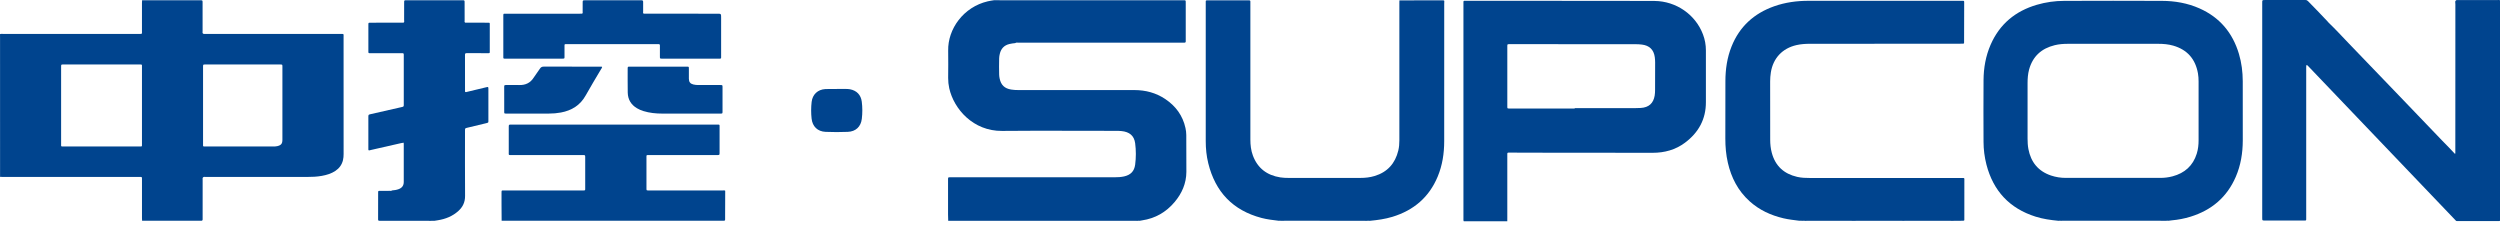 <svg width="267" height="24" viewBox="0 0 267 24" fill="none" xmlns="http://www.w3.org/2000/svg">
<path d="M262.3 23.578C259.02 20.147 255.74 16.715 252.46 13.284C250.483 11.215 248.505 9.146 246.528 7.076C246.485 7.032 246.439 6.991 246.394 6.948C246.341 6.943 246.311 6.966 246.306 7.02C246.299 7.109 246.303 7.198 246.303 7.287C246.303 12.595 246.303 17.903 246.303 23.211C246.303 23.6 246.34 23.553 245.963 23.553C244.61 23.555 243.258 23.555 241.906 23.553C241.606 23.553 241.605 23.553 241.605 23.25V0.297C241.605 0.005 241.605 0.005 241.888 0.003H242.209C243.555 0.003 244.901 0.003 246.247 0.003C246.354 0.002 246.432 0.058 246.502 0.128C247.197 0.816 247.858 1.536 248.536 2.24C248.597 2.304 248.65 2.377 248.714 2.438C249.443 3.13 250.117 3.876 250.814 4.598C252.086 5.914 253.349 7.239 254.621 8.554C255.431 9.391 256.237 10.23 257.041 11.072C258.3 12.387 259.561 13.701 260.823 15.016C261.277 15.491 261.752 15.946 262.206 16.45C262.245 16.334 262.229 16.23 262.229 16.129C262.229 10.899 262.23 5.668 262.234 0.438C262.234 0.289 262.147 0.092 262.371 0.004C263.818 0.005 265.266 0.006 266.713 0.006C266.809 0.006 266.909 -0.018 267.001 0.03V23.581C266.945 23.62 266.881 23.607 266.82 23.607C265.374 23.607 263.928 23.607 262.481 23.607C262.419 23.605 262.355 23.62 262.3 23.578Z" fill="#00448E"/>
<path d="M106.179 0.02L106.34 0.022H106.605C106.712 0.024 106.819 0.028 106.925 0.028C113.379 0.028 119.832 0.028 126.287 0.028C126.668 0.028 126.637 -0.006 126.637 0.365C126.637 1.653 126.637 2.941 126.637 4.228C126.637 4.29 126.635 4.353 126.637 4.415C126.64 4.516 126.59 4.56 126.491 4.557C126.411 4.555 126.331 4.557 126.251 4.557C120.429 4.557 114.607 4.558 108.786 4.559C108.665 4.559 108.536 4.519 108.424 4.605C108.212 4.622 108.001 4.655 107.793 4.703C107.234 4.843 106.907 5.203 106.778 5.752C106.739 5.907 106.716 6.066 106.71 6.226C106.696 6.812 106.695 7.398 106.71 7.984C106.716 8.117 106.732 8.249 106.76 8.379C106.903 9.077 107.286 9.448 107.989 9.564C108.253 9.605 108.52 9.623 108.787 9.619C112.908 9.618 117.029 9.618 121.151 9.619C122.347 9.619 123.46 9.913 124.456 10.582C125.572 11.331 126.319 12.345 126.608 13.672C126.663 13.915 126.692 14.163 126.695 14.411C126.699 15.726 126.712 17.04 126.705 18.354C126.698 19.588 126.228 20.655 125.443 21.585C124.531 22.666 123.374 23.329 121.965 23.537C121.885 23.549 121.807 23.566 121.728 23.58C121.64 23.56 121.553 23.58 121.465 23.587C121.376 23.584 121.288 23.579 121.198 23.579C114.555 23.579 107.911 23.579 101.269 23.579C101.262 23.348 101.252 23.118 101.251 22.888C101.25 21.671 101.25 20.454 101.251 19.238C101.251 19.211 101.251 19.185 101.251 19.158C101.255 18.937 101.255 18.936 101.465 18.933C101.536 18.933 101.607 18.933 101.679 18.933H119.037C119.376 18.933 119.713 18.916 120.045 18.843C120.747 18.689 121.143 18.292 121.235 17.584C121.334 16.826 121.334 16.058 121.235 15.3C121.128 14.498 120.634 14.078 119.757 13.996C119.554 13.976 119.348 13.975 119.143 13.975C115.102 13.975 111.06 13.948 107.019 13.982C103.933 14.009 101.874 11.641 101.379 9.426C101.299 9.061 101.26 8.689 101.263 8.316C101.267 7.348 101.286 6.38 101.265 5.413C101.215 3.098 102.894 0.746 105.499 0.14C105.721 0.087 105.952 0.058 106.179 0.02Z" fill="#00448E"/>
<path d="M46.417 23.579L46.205 23.583L45.886 23.587C45.779 23.584 45.672 23.579 45.566 23.579C43.956 23.579 42.346 23.579 40.736 23.579C40.665 23.579 40.594 23.576 40.522 23.579C40.42 23.582 40.377 23.532 40.381 23.434C40.383 23.372 40.381 23.309 40.381 23.247C40.382 22.395 40.383 21.543 40.385 20.691C40.385 20.368 40.356 20.382 40.681 20.382C40.993 20.382 41.304 20.384 41.616 20.381C41.702 20.381 41.795 20.406 41.871 20.338C42.111 20.32 42.349 20.285 42.575 20.201C42.938 20.066 43.12 19.819 43.121 19.436C43.125 18.087 43.123 16.738 43.121 15.389C43.121 15.346 43.115 15.303 43.111 15.239C43.004 15.257 42.91 15.269 42.819 15.29C41.745 15.534 40.671 15.778 39.597 16.023C39.553 16.033 39.511 16.046 39.468 16.056C39.373 16.079 39.337 16.036 39.34 15.945C39.342 15.901 39.34 15.857 39.34 15.812C39.34 14.711 39.34 13.611 39.34 12.51C39.34 12.247 39.34 12.247 39.607 12.186C40.698 11.937 41.789 11.689 42.88 11.441C43.121 11.386 43.123 11.385 43.123 11.156C43.123 9.407 43.123 7.659 43.123 5.911C43.123 5.682 43.12 5.679 42.889 5.679C41.812 5.679 40.736 5.679 39.66 5.679C39.597 5.679 39.535 5.676 39.472 5.679C39.386 5.683 39.339 5.649 39.342 5.557C39.344 5.504 39.342 5.45 39.342 5.397V2.708C39.342 2.646 39.342 2.584 39.345 2.521C39.347 2.458 39.382 2.426 39.446 2.426L39.66 2.425L43.102 2.42C43.209 2.35 43.16 2.242 43.16 2.152C43.165 1.522 43.162 0.892 43.163 0.262C43.163 0.031 43.167 0.028 43.401 0.027C45.394 0.027 47.387 0.027 49.38 0.027C49.62 0.027 49.62 0.031 49.62 0.286C49.62 0.916 49.62 1.546 49.623 2.177C49.623 2.259 49.581 2.358 49.681 2.418L52.004 2.425C52.066 2.425 52.129 2.427 52.191 2.425C52.266 2.423 52.309 2.452 52.308 2.532C52.308 2.585 52.308 2.639 52.308 2.692V5.409C52.308 5.462 52.306 5.515 52.308 5.569C52.308 5.647 52.27 5.681 52.194 5.679C52.132 5.677 52.069 5.679 52.007 5.679C51.286 5.679 50.565 5.682 49.844 5.676C49.703 5.676 49.66 5.721 49.661 5.858C49.665 7.146 49.663 8.433 49.664 9.72C49.666 9.754 49.671 9.787 49.678 9.82C49.767 9.855 49.841 9.82 49.917 9.802C50.582 9.642 51.247 9.482 51.913 9.323C52.158 9.264 52.16 9.265 52.16 9.526C52.16 10.635 52.16 11.745 52.16 12.855C52.16 13.084 52.183 13.098 51.931 13.156C51.255 13.31 50.583 13.477 49.909 13.641C49.663 13.7 49.663 13.702 49.663 13.951C49.663 16.277 49.652 18.603 49.669 20.929C49.674 21.586 49.431 22.096 48.96 22.526C48.334 23.096 47.584 23.392 46.759 23.524L46.417 23.579Z" fill="#00448E"/>
<path d="M77.453 20.374L77.443 23.009C77.443 23.15 77.44 23.292 77.443 23.434C77.445 23.536 77.398 23.58 77.298 23.576C77.254 23.573 77.209 23.576 77.164 23.576H53.575C53.571 22.999 53.566 22.422 53.563 21.845C53.562 21.428 53.563 21.011 53.563 20.594C53.563 20.306 53.568 20.34 53.83 20.34C54.133 20.34 54.436 20.34 54.738 20.34H62.24C62.527 20.34 62.5 20.354 62.5 20.082C62.5 18.99 62.5 17.898 62.5 16.806C62.5 16.563 62.498 16.561 62.252 16.561C59.725 16.561 57.198 16.561 54.67 16.561C54.281 16.561 54.336 16.594 54.335 16.215C54.333 15.336 54.333 14.457 54.335 13.579C54.335 13.307 54.335 13.306 54.611 13.306H66.436C69.799 13.306 73.163 13.306 76.527 13.306C76.891 13.306 76.85 13.272 76.851 13.637C76.852 14.525 76.852 15.413 76.851 16.301C76.851 16.559 76.849 16.561 76.589 16.561C74.186 16.561 71.783 16.561 69.381 16.561C69.001 16.561 69.042 16.519 69.042 16.905C69.041 17.935 69.041 18.965 69.042 19.995C69.042 20.048 69.041 20.101 69.042 20.155C69.048 20.335 69.048 20.336 69.242 20.34C69.304 20.342 69.366 20.34 69.428 20.34C72.01 20.34 74.591 20.341 77.171 20.342C77.264 20.34 77.366 20.305 77.453 20.374Z" fill="#00448E"/>
<path d="M62.165 1.461C62.262 1.412 62.226 1.322 62.227 1.247C62.231 0.926 62.227 0.608 62.229 0.288C62.229 0.031 62.231 0.03 62.496 0.03C64.293 0.03 66.09 0.03 67.887 0.03C68.092 0.03 68.297 0.035 68.501 0.028C68.639 0.023 68.69 0.074 68.688 0.212C68.682 0.549 68.683 0.887 68.688 1.224C68.688 1.304 68.644 1.405 68.751 1.461C71.368 1.462 73.985 1.463 76.602 1.464C77.016 1.464 77.016 1.464 77.016 1.892V5.94C77.016 6.003 77.012 6.065 77.016 6.127C77.022 6.232 76.972 6.271 76.872 6.265C76.819 6.261 76.766 6.265 76.712 6.265H70.784C70.757 6.265 70.73 6.265 70.704 6.265C70.482 6.262 70.479 6.262 70.478 6.049C70.475 5.712 70.478 5.374 70.478 5.037C70.475 4.983 70.475 4.93 70.478 4.877C70.492 4.743 70.424 4.704 70.303 4.716C70.258 4.719 70.214 4.719 70.169 4.716C66.974 4.716 63.779 4.716 60.584 4.716C60.258 4.716 60.292 4.677 60.29 5.021C60.288 5.366 60.291 5.714 60.29 6.06C60.29 6.259 60.285 6.259 60.08 6.263C60.044 6.263 60.008 6.263 59.973 6.263H54.071C54.009 6.263 53.946 6.261 53.884 6.263C53.796 6.267 53.75 6.23 53.754 6.139C53.756 6.086 53.754 6.032 53.754 5.979V1.743C53.754 1.442 53.736 1.464 54.021 1.464H61.846C61.952 1.465 62.059 1.462 62.165 1.461Z" fill="#00448E"/>
<path d="M73.543 12.132C72.609 12.132 71.675 12.132 70.741 12.132C70.053 12.132 69.374 12.065 68.713 11.861C68.475 11.789 68.246 11.688 68.031 11.562C67.4 11.188 67.061 10.627 67.043 9.901C67.024 9.031 67.039 8.161 67.035 7.292C67.035 7.171 67.063 7.103 67.198 7.12C67.242 7.122 67.287 7.122 67.331 7.12C69.315 7.12 71.299 7.12 73.283 7.12C73.581 7.12 73.572 7.078 73.572 7.404C73.572 7.741 73.568 8.078 73.572 8.415C73.576 8.759 73.719 8.94 74.053 9.023C74.227 9.064 74.406 9.084 74.585 9.081C75.367 9.079 76.15 9.08 76.933 9.081C77.163 9.081 77.166 9.084 77.166 9.316C77.167 10.176 77.167 11.037 77.166 11.898C77.166 12.13 77.163 12.132 76.933 12.132C75.803 12.132 74.673 12.132 73.543 12.132Z" fill="#00448E"/>
<path d="M64.31 7.154C64.297 7.248 64.232 7.323 64.184 7.404C63.641 8.331 63.075 9.246 62.555 10.185C61.972 11.24 61.066 11.797 59.913 12.015C59.484 12.094 59.049 12.133 58.613 12.13C57.117 12.129 55.622 12.129 54.127 12.13C54.1 12.13 54.073 12.13 54.046 12.13C53.855 12.125 53.852 12.125 53.85 11.941C53.847 11.63 53.85 11.319 53.85 11.009C53.85 10.449 53.848 9.89 53.848 9.331C53.848 9.082 53.849 9.08 54.09 9.08C54.544 9.078 54.998 9.069 55.452 9.082C56.119 9.1 56.641 8.859 57.004 8.283C57.208 7.961 57.451 7.663 57.658 7.342C57.764 7.175 57.883 7.112 58.088 7.113C59.806 7.123 61.523 7.119 63.242 7.119C63.536 7.119 63.829 7.118 64.123 7.119C64.18 7.12 64.243 7.099 64.31 7.154Z" fill="#00448E"/>
<path d="M89.365 9.497C89.676 9.497 89.988 9.494 90.3 9.499C90.46 9.501 90.622 9.503 90.778 9.533C91.495 9.671 91.945 10.131 92.038 10.861C92.115 11.469 92.116 12.085 92.042 12.693C91.942 13.532 91.394 14.047 90.549 14.082C89.758 14.115 88.964 14.116 88.174 14.082C87.319 14.045 86.769 13.512 86.678 12.664C86.614 12.072 86.615 11.475 86.683 10.883C86.775 10.087 87.337 9.56 88.138 9.513C88.545 9.489 88.956 9.509 89.366 9.509L89.365 9.497Z" fill="#00448E"/>
<path d="M192.81 23.588C192.703 23.579 192.597 23.564 192.49 23.585C192.383 23.578 192.278 23.557 192.172 23.578C191.608 23.503 191.042 23.446 190.486 23.316C189.129 22.998 187.896 22.434 186.856 21.493C185.625 20.382 184.902 18.983 184.536 17.385C184.34 16.533 184.264 15.668 184.266 14.794C184.27 12.752 184.266 10.71 184.273 8.667C184.276 7.397 184.455 6.154 184.929 4.967C185.782 2.832 187.335 1.428 189.491 0.667C190.67 0.252 191.892 0.088 193.136 0.086C198.593 0.082 204.049 0.081 209.506 0.083C209.551 0.083 209.596 0.085 209.64 0.083C209.727 0.077 209.775 0.111 209.775 0.202C209.775 0.265 209.775 0.327 209.775 0.389C209.772 1.73 209.769 3.071 209.765 4.412C209.765 4.465 209.765 4.519 209.763 4.572C209.761 4.637 209.725 4.666 209.661 4.666C209.598 4.666 209.537 4.666 209.474 4.667C207.498 4.669 205.522 4.671 203.546 4.673C200.128 4.674 196.709 4.676 193.291 4.677C192.81 4.677 192.332 4.709 191.86 4.817C190.353 5.163 189.371 6.211 189.127 7.734C189.077 8.05 189.052 8.369 189.052 8.689C189.052 10.766 189.054 12.844 189.057 14.922C189.057 15.394 189.104 15.861 189.227 16.319C189.604 17.725 190.522 18.562 191.931 18.888C192.394 18.995 192.864 19.01 193.337 19.01C198.704 19.01 204.072 19.01 209.44 19.01C209.848 19.01 209.793 18.962 209.793 19.363C209.795 20.748 209.794 22.133 209.791 23.519C209.723 23.599 209.631 23.576 209.545 23.577C209.203 23.581 208.86 23.583 208.518 23.586C208.119 23.583 207.721 23.578 207.322 23.578C206.082 23.577 204.842 23.577 203.602 23.578C203.495 23.578 203.39 23.585 203.284 23.588C203.177 23.585 203.072 23.579 202.966 23.579C201.451 23.579 199.936 23.579 198.421 23.579C198.315 23.579 198.209 23.584 198.103 23.587C197.651 23.584 197.199 23.58 196.747 23.579C195.532 23.578 194.317 23.578 193.103 23.579C193.005 23.579 192.907 23.586 192.81 23.588Z" fill="#00448E"/>
<path d="M137.051 23.585H136.838C136.749 23.577 136.661 23.558 136.572 23.579C135.954 23.503 135.336 23.436 134.731 23.276C131.663 22.466 129.796 20.491 129.043 17.439C128.851 16.66 128.773 15.866 128.773 15.064C128.773 10.145 128.773 5.226 128.773 0.307C128.773 0.253 128.773 0.2 128.773 0.146C128.773 0.067 128.816 0.037 128.89 0.038C128.944 0.038 128.997 0.038 129.051 0.038C130.457 0.038 131.864 0.038 133.27 0.038C133.315 0.038 133.359 0.042 133.404 0.038C133.51 0.029 133.545 0.085 133.54 0.183C133.537 0.253 133.54 0.325 133.54 0.396C133.54 5.235 133.54 10.074 133.54 14.914C133.54 15.495 133.605 16.067 133.809 16.614C134.317 17.972 135.317 18.722 136.736 18.945C137.027 18.987 137.32 19.006 137.614 19.002C140.169 19.001 142.723 19.001 145.278 19.002C145.798 19.002 146.308 18.949 146.806 18.797C148.183 18.381 149.007 17.452 149.34 16.071C149.425 15.716 149.452 15.354 149.452 14.988C149.45 10.123 149.45 5.257 149.452 0.391C149.452 0.276 149.455 0.16 149.456 0.044C150.351 0.041 151.246 0.039 152.141 0.036C152.752 0.035 153.363 0.036 153.975 0.038C154.069 0.038 154.172 0.005 154.252 0.088C154.249 0.195 154.243 0.301 154.243 0.407C154.243 5.296 154.242 10.186 154.241 15.076C154.241 16.372 154.051 17.64 153.551 18.847C152.635 21.059 150.988 22.461 148.711 23.156C147.924 23.396 147.115 23.505 146.3 23.583C146.176 23.559 146.053 23.585 145.929 23.587C145.787 23.585 145.645 23.579 145.503 23.579C142.722 23.578 139.942 23.577 137.161 23.577C137.122 23.578 137.086 23.582 137.051 23.585Z" fill="#00448E"/>
<path d="M182.19 5.379C182.191 4.801 182.087 4.227 181.883 3.687C181.086 1.56 179.018 0.123 176.704 0.102C175.218 0.089 173.732 0.092 172.245 0.092C167.038 0.088 161.831 0.085 156.624 0.083C156.561 0.083 156.499 0.087 156.437 0.083C156.334 0.076 156.289 0.12 156.295 0.222C156.297 0.267 156.295 0.311 156.295 0.356C156.295 8.019 156.295 15.682 156.295 23.345C156.295 23.442 156.281 23.541 156.331 23.632H160.978C160.978 23.498 160.98 23.365 160.98 23.233V16.627C160.98 16.564 160.983 16.502 160.98 16.44C160.974 16.337 161.021 16.294 161.122 16.299C161.184 16.301 161.246 16.299 161.309 16.299C162.27 16.302 163.232 16.307 164.193 16.308C168.296 16.312 172.399 16.316 176.503 16.319C177.767 16.32 178.937 16.002 179.956 15.242C181.405 14.16 182.199 12.731 182.19 10.894C182.181 9.057 182.186 7.217 182.19 5.379ZM176.762 9.596C176.764 9.8 176.75 10.004 176.72 10.206C176.583 11.034 176.091 11.478 175.23 11.53C174.776 11.557 174.322 11.551 173.868 11.551C171.972 11.553 170.076 11.553 168.18 11.551V11.59H161.345C161.292 11.59 161.239 11.59 161.185 11.59C160.985 11.586 160.982 11.586 160.981 11.383C160.981 9.234 160.981 7.085 160.981 4.936C160.981 4.717 160.985 4.715 161.226 4.715C163.825 4.715 166.424 4.716 169.024 4.718C170.911 4.719 172.798 4.72 174.685 4.721C174.908 4.721 175.13 4.734 175.351 4.76C176.161 4.859 176.624 5.306 176.731 6.107C176.755 6.292 176.768 6.478 176.768 6.665C176.77 7.642 176.767 8.619 176.762 9.596Z" fill="#00448E"/>
<path d="M239.526 8.675C239.522 7.687 239.403 6.71 239.119 5.759C238.447 3.503 237.069 1.854 234.9 0.894C233.628 0.331 232.281 0.097 230.9 0.093C227.42 0.078 223.941 0.078 220.461 0.093C219.472 0.092 218.488 0.233 217.538 0.51C215.237 1.185 213.555 2.575 212.593 4.788C212.073 5.986 211.852 7.251 211.842 8.548C211.826 10.741 211.832 12.934 211.841 15.127C211.841 15.953 211.946 16.777 212.151 17.577C212.88 20.388 214.615 22.257 217.4 23.138C218.192 23.389 219.011 23.5 219.835 23.581C219.942 23.557 220.047 23.581 220.153 23.583C220.189 23.58 220.224 23.573 220.26 23.573C223.735 23.573 227.209 23.575 230.684 23.577C230.826 23.577 230.968 23.58 231.111 23.582H231.325C231.413 23.574 231.502 23.555 231.592 23.578C231.706 23.562 231.821 23.543 231.936 23.533C232.618 23.475 233.293 23.344 233.948 23.143C236.199 22.447 237.842 21.06 238.782 18.882C239.314 17.649 239.523 16.348 239.529 15.014C239.537 12.901 239.536 10.788 239.526 8.675ZM234.612 16.415C234.209 17.703 233.325 18.486 232.033 18.831C231.603 18.945 231.159 19.001 230.714 18.999C227.358 18.999 224.002 18.999 220.646 18.999C220.102 19.003 219.561 18.917 219.046 18.745C217.679 18.281 216.9 17.317 216.633 15.919C216.563 15.551 216.545 15.178 216.544 14.805C216.542 12.834 216.542 10.863 216.544 8.891C216.544 8.402 216.577 7.914 216.704 7.439C217.09 6.018 218.03 5.171 219.447 4.826C219.908 4.714 220.378 4.68 220.851 4.68C222.462 4.678 224.073 4.678 225.684 4.68C227.296 4.682 228.907 4.682 230.518 4.68C231.052 4.68 231.584 4.725 232.102 4.874C233.604 5.308 234.471 6.307 234.742 7.835C234.79 8.124 234.812 8.417 234.809 8.71C234.81 10.796 234.81 12.883 234.809 14.97C234.812 15.461 234.758 15.945 234.612 16.415Z" fill="#00448E"/>
<path d="M36.343 3.623C31.572 3.623 26.801 3.622 22.031 3.621C21.916 3.621 21.799 3.642 21.688 3.597C21.599 3.518 21.637 3.414 21.637 3.321C21.634 2.345 21.634 1.369 21.636 0.393C21.636 0.339 21.637 0.286 21.636 0.233C21.629 0.038 21.627 0.037 21.444 0.028C21.409 0.026 21.373 0.028 21.337 0.028H15.174C15.17 0.125 15.163 0.222 15.162 0.32C15.162 1.295 15.164 2.271 15.161 3.247C15.161 3.67 15.225 3.621 14.774 3.621C9.964 3.622 5.153 3.622 0.343 3.622C0.229 3.622 0.112 3.603 0 3.646C0.002 3.769 0.005 3.894 0.005 4.018C0.005 8.974 0.006 13.93 0.007 18.886C0.123 18.89 0.238 18.898 0.354 18.898C5.177 18.898 9.999 18.898 14.822 18.898C14.902 18.898 14.982 18.898 15.062 18.899C15.125 18.899 15.161 18.933 15.162 18.997C15.163 19.068 15.163 19.139 15.163 19.211C15.163 20.569 15.163 21.927 15.163 23.285C15.163 23.382 15.171 23.48 15.175 23.577H21.341C21.385 23.577 21.43 23.574 21.474 23.577C21.604 23.586 21.649 23.521 21.641 23.4C21.637 23.338 21.641 23.276 21.641 23.213C21.641 21.882 21.642 20.55 21.643 19.219C21.643 19.125 21.61 19.022 21.688 18.939C21.781 18.859 21.892 18.899 21.994 18.899C25.599 18.896 29.203 18.896 32.808 18.897C33.334 18.897 33.857 18.877 34.376 18.782C34.887 18.688 35.38 18.544 35.818 18.252C36.235 17.973 36.512 17.594 36.63 17.106C36.679 16.889 36.701 16.668 36.697 16.446C36.695 12.29 36.694 8.135 36.694 3.979C36.691 3.589 36.759 3.623 36.343 3.623ZM15.161 15.537C15.163 15.617 15.119 15.646 15.044 15.644C14.982 15.644 14.92 15.644 14.858 15.644C12.18 15.644 9.502 15.644 6.825 15.644C6.487 15.644 6.527 15.671 6.527 15.344C6.526 13.986 6.526 12.628 6.527 11.27V7.25C6.527 7.206 6.527 7.161 6.527 7.116C6.53 6.889 6.53 6.886 6.764 6.886C8.437 6.886 10.109 6.886 11.781 6.886H14.85C14.921 6.886 14.993 6.886 15.064 6.889C15.077 6.888 15.091 6.89 15.103 6.895C15.116 6.899 15.127 6.907 15.136 6.917C15.145 6.926 15.152 6.938 15.156 6.95C15.161 6.963 15.162 6.976 15.161 6.99C15.161 7.043 15.162 7.096 15.162 7.15V15.376C15.162 15.43 15.16 15.484 15.161 15.537ZM30.161 14.92C30.161 15.347 30.025 15.51 29.611 15.609C29.462 15.644 29.311 15.645 29.16 15.645C26.75 15.645 24.34 15.645 21.929 15.645C21.885 15.645 21.84 15.643 21.796 15.645C21.717 15.645 21.684 15.607 21.686 15.531C21.688 15.469 21.686 15.407 21.686 15.344C21.686 13.986 21.686 12.629 21.686 11.271V7.278C21.686 7.225 21.686 7.171 21.686 7.118C21.689 6.889 21.689 6.887 21.92 6.887C24.589 6.887 27.257 6.887 29.925 6.887C30.159 6.887 30.162 6.889 30.162 7.119C30.163 9.72 30.162 12.32 30.161 14.92Z" fill="#00448E"/>
</svg>
